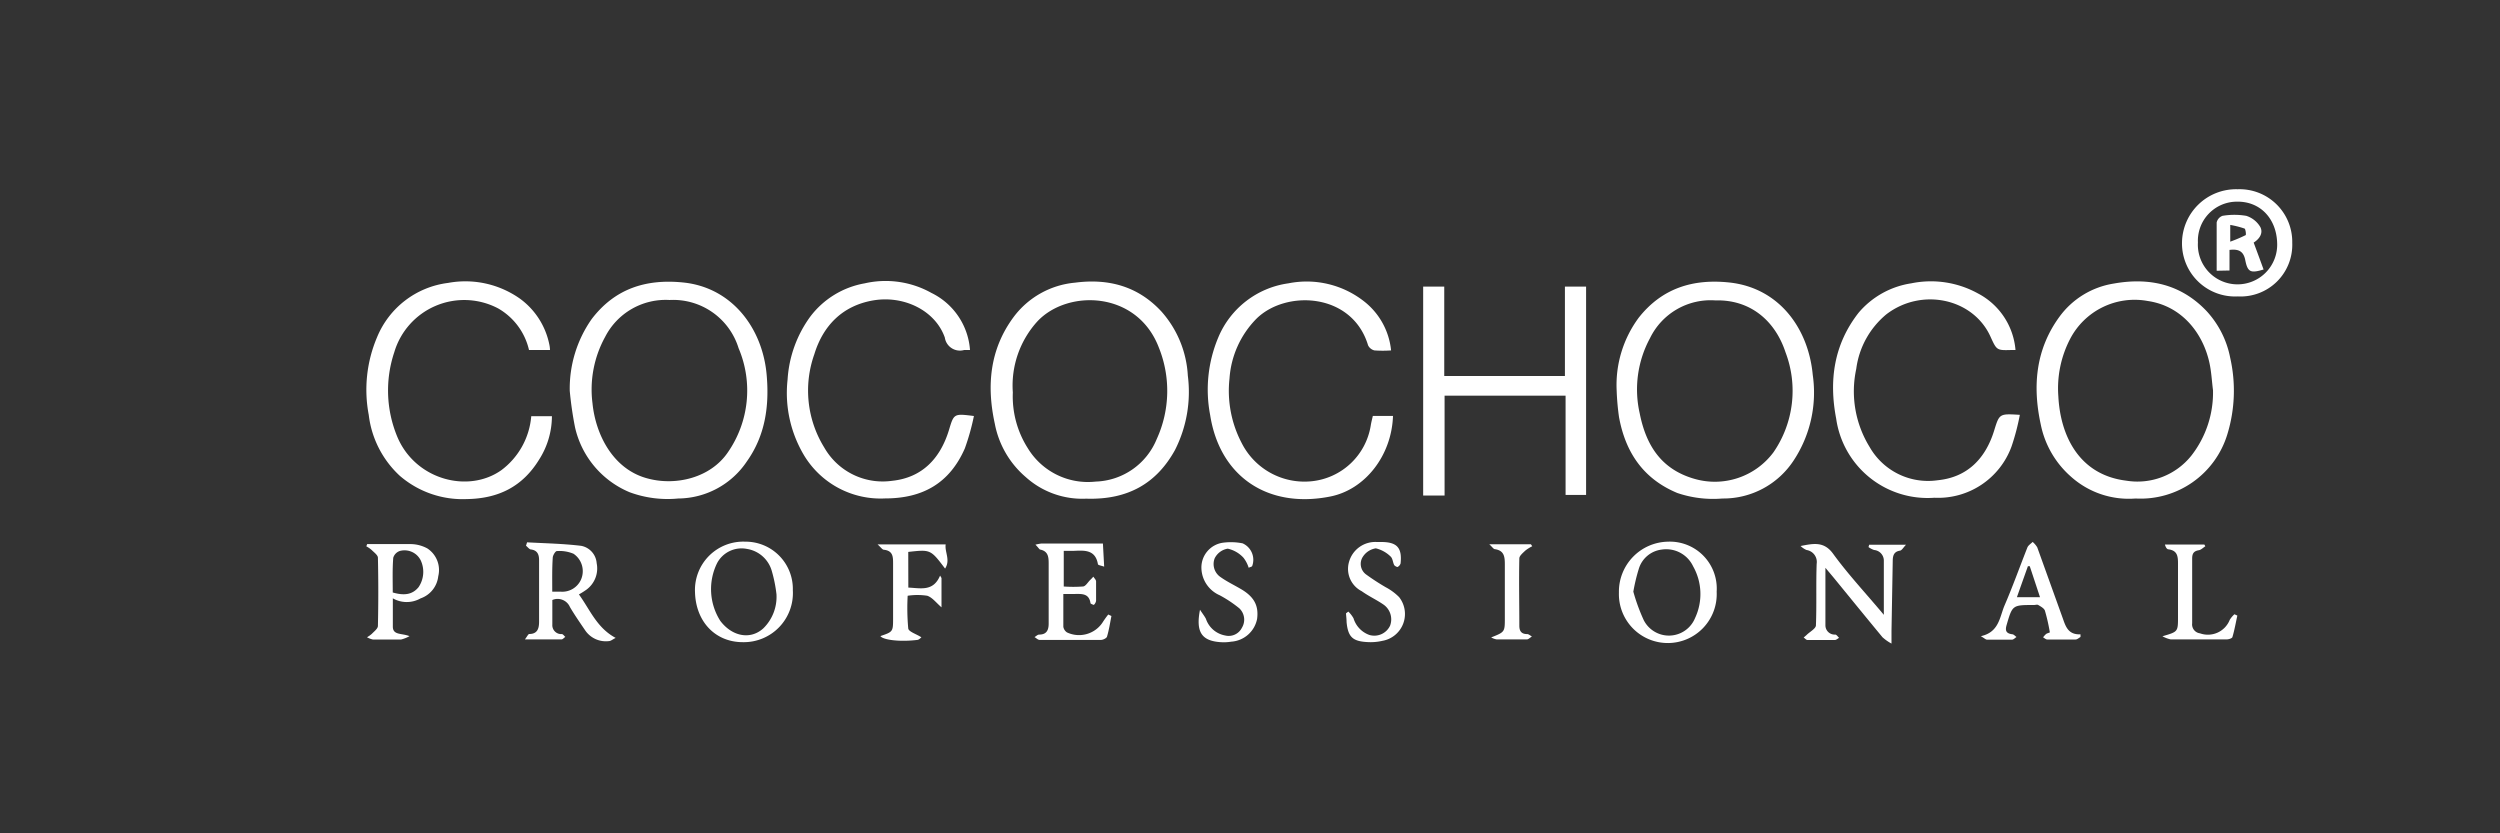 <svg id="Layer_1" data-name="Layer 1" xmlns="http://www.w3.org/2000/svg" viewBox="0 0 300 100"><rect x="0" y="0" width="300" height="100" fill="#333333" stroke="none"/><defs><style>.cls-1{fill:#fff;}</style></defs><path class="cls-1" d="M130.34,59.84a10.13,10.13,0,0,1-7.26-2.6,11.14,11.14,0,0,1-3.7-6.38c-1-4.56-.62-8.93,2.25-12.81A10.36,10.36,0,0,1,129,33.92c4.05-.53,7.58.44,10.38,3.47a12.6,12.6,0,0,1,3.16,7.69A15.41,15.41,0,0,1,141,54C138.79,58,135.36,60,130.34,59.84Zm-8.8-12.75a11.56,11.56,0,0,0,1.8,6.7,8.44,8.44,0,0,0,8.14,4,8.2,8.2,0,0,0,7.33-5.11,13.89,13.89,0,0,0,.24-11c-2.6-6.76-10.88-7-14.54-3.14A11.44,11.44,0,0,0,121.54,47.09Z"/><path class="cls-1" d="M256.27,59.82a10.38,10.38,0,0,1-7.73-2.6,11.28,11.28,0,0,1-3.65-6.29c-1-4.61-.61-9,2.23-12.9a10,10,0,0,1,6.52-4c4.24-.76,8.07.06,11.15,3.3a11.47,11.47,0,0,1,2.83,5.59,17.85,17.85,0,0,1-.34,9.2A10.88,10.88,0,0,1,256.27,59.82Zm9.29-13c-.14-1.08-.19-2.18-.42-3.24-.76-3.55-3.28-6.86-7.41-7.46a8.72,8.72,0,0,0-9.33,4.58A12.85,12.85,0,0,0,247,47.54c.24,4.79,2.52,9.45,8.15,10.14a8.28,8.28,0,0,0,7.81-3A12.29,12.29,0,0,0,265.56,46.8Z"/><path class="cls-1" d="M194,46.88a13.57,13.57,0,0,1,2.65-8.76c2.78-3.52,6.48-4.69,10.88-4.22,6,.65,9.49,5.55,10,11.09a14.78,14.78,0,0,1-2.3,10.28,10.08,10.08,0,0,1-8.53,4.55,13.36,13.36,0,0,1-5.42-.66c-4.11-1.71-6.23-4.9-7-9.12A29.91,29.91,0,0,1,194,46.88Zm11.86-10.83A8.09,8.09,0,0,0,198,40.58a12.93,12.93,0,0,0-1.24,9c.76,3.84,2.57,6.73,6.57,7.88a8.77,8.77,0,0,0,9.49-3.19,13,13,0,0,0,1.44-12C213,38.45,210,35.92,205.82,36.05Z"/><path class="cls-1" d="M68.37,46.9A14.52,14.52,0,0,1,71,38.29c2.78-3.65,6.51-4.85,11-4.39,5.84.6,9.52,5.49,10,11.1.33,3.75-.18,7.27-2.37,10.36a10,10,0,0,1-8.25,4.46,13.16,13.16,0,0,1-5.82-.75A11.08,11.08,0,0,1,69,51.26,42.47,42.47,0,0,1,68.37,46.9ZM80.35,36a8.16,8.16,0,0,0-7.74,4.44A13.09,13.09,0,0,0,71.1,48.4c.37,3.72,2.46,8,6.75,9.05,3.27.84,7.4-.09,9.5-3.18a13,13,0,0,0,1.28-12.49A8.21,8.21,0,0,0,80.35,36Z"/><path class="cls-1" d="M173.35,59.46h-2.57V34.39h2.53V45.12h14.48V34.39h2.54v25h-2.46V47.48H173.35Z"/><path class="cls-1" d="M116.4,42c-.28,0-.49,0-.7,0a1.83,1.83,0,0,1-2.32-1.49c-1.15-3.27-4.94-5.09-8.6-4.46s-6,3-7.06,6.46a13,13,0,0,0,1.19,11.19,8.07,8.07,0,0,0,8.12,4c3.61-.37,5.79-2.66,6.84-6.08.6-2,.59-2,3-1.7a27.78,27.78,0,0,1-1.09,3.89c-1.81,4.13-5,6-9.55,6a10.72,10.72,0,0,1-9.72-5.13,14.59,14.59,0,0,1-2-9.13A14.27,14.27,0,0,1,97.23,38a10.44,10.44,0,0,1,6.54-4,11.25,11.25,0,0,1,8,1.15A8.28,8.28,0,0,1,116.4,42Z"/><path class="cls-1" d="M66,42H63.48a7.74,7.74,0,0,0-3.72-5,8.75,8.75,0,0,0-12.45,5.28,14.46,14.46,0,0,0,.36,10.12c2.16,5.18,8.54,6.85,12.52,4a9,9,0,0,0,3.56-6.46h2.48a9.69,9.69,0,0,1-1.51,5.17c-2,3.28-4.9,4.73-8.74,4.78a11.53,11.53,0,0,1-8-2.79,11.85,11.85,0,0,1-3.73-7.31,16.13,16.13,0,0,1,1-9.33,10.63,10.63,0,0,1,8.52-6.51,11.36,11.36,0,0,1,8.64,1.9,9,9,0,0,1,3.49,5.4A3.77,3.77,0,0,1,66,42Z"/><path class="cls-1" d="M241.86,42c-.19,0-.33,0-.46,0-1.79.05-1.79.05-2.54-1.6-2.07-4.58-8.22-5.92-12.46-2.71a10.19,10.19,0,0,0-3.65,6.58,12.73,12.73,0,0,0,1.6,9.36,8.07,8.07,0,0,0,8.17,4c3.55-.35,5.75-2.59,6.79-6,.62-2,.63-2,3.07-1.85a27.61,27.61,0,0,1-1,3.81,9.38,9.38,0,0,1-9.26,6.14,11.08,11.08,0,0,1-11.78-9.5c-.88-4.59-.28-8.9,2.69-12.7A10.29,10.29,0,0,1,229.35,34a11.68,11.68,0,0,1,8,1.21A8.44,8.44,0,0,1,241.86,42Z"/><path class="cls-1" d="M166.93,42.05a14.11,14.11,0,0,1-2,0,1.15,1.15,0,0,1-.76-.61c-1.9-6.33-9.86-6.7-13.41-3.18a11.3,11.3,0,0,0-3.22,7.17A13.48,13.48,0,0,0,149,53.16a8.44,8.44,0,0,0,8.4,4.59,8,8,0,0,0,7.09-6.69c.06-.38.16-.75.25-1.15h2.42c-.16,4.78-3.37,8.85-7.52,9.67-7.47,1.49-13.26-2.36-14.42-9.77a16.15,16.15,0,0,1,.95-9.26A10.72,10.72,0,0,1,154.61,34a11.16,11.16,0,0,1,9.15,2.22A8.55,8.55,0,0,1,166.93,42.05Z"/><path class="cls-1" d="M268.52,22.71a6.32,6.32,0,0,1,6.55,6.43,6.2,6.2,0,0,1-6.53,6.43,6.37,6.37,0,0,1-6.7-6.42A6.49,6.49,0,0,1,268.52,22.71Zm-4.77,6.39a4.76,4.76,0,1,0,9.51.1c-.07-2.93-2-5.07-4.89-5A4.69,4.69,0,0,0,263.75,29.1Z"/><path class="cls-1" d="M89.43,65a5.67,5.67,0,0,1,5.71,5.83,5.89,5.89,0,0,1-6,6.23c-3.34,0-5.65-2.5-5.74-6A5.8,5.8,0,0,1,89.43,65Zm3.75,6.34a16.77,16.77,0,0,0-.55-2.77,3.7,3.7,0,0,0-3-2.7,3.32,3.32,0,0,0-3.58,1.71,7.08,7.08,0,0,0,.39,6.93c1.41,1.86,3.6,2.3,5.15.9A5.29,5.29,0,0,0,93.18,71.37Z"/><path class="cls-1" d="M216.07,65.52c1.51-.29,2.8-.6,3.91.94,1.83,2.52,4,4.82,6.08,7.32V67.32A1.28,1.28,0,0,0,224.89,66a2.68,2.68,0,0,1-.67-.35l.08-.28h4.42c-.32.33-.5.68-.73.71-.69.11-.84.55-.86,1.13l-.15,8.5c0,.38,0,.76,0,1.52a5.4,5.4,0,0,1-1.08-.76c-1.89-2.28-3.75-4.57-5.63-6.87-.34-.42-.7-.84-1.22-1.46,0,2.46,0,4.68,0,6.89a1.11,1.11,0,0,0,1.18,1.12c.16,0,.31.26.46.39-.16.09-.33.25-.49.26-1.1,0-2.21,0-3.31,0-.15,0-.3-.2-.45-.3.14-.12.28-.23.41-.36.38-.35,1-.69,1.06-1.06.1-2.47,0-4.94.09-7.42A1.45,1.45,0,0,0,216.78,66,2.36,2.36,0,0,1,216.07,65.52Z"/><path class="cls-1" d="M206,71a5.87,5.87,0,1,1-11.73.12A6,6,0,0,1,200.17,65,5.63,5.63,0,0,1,206,71ZM196,71a22.63,22.63,0,0,0,1.26,3.44,3.39,3.39,0,0,0,6.15-.28,6.77,6.77,0,0,0-.24-6.21,3.57,3.57,0,0,0-3.77-2,3.28,3.28,0,0,0-2.75,2.33A21.93,21.93,0,0,0,196,71Z"/><path class="cls-1" d="M69.47,71.33c1.35,1.86,2.14,4,4.41,5.22-.36.17-.57.37-.79.38a3,3,0,0,1-2.85-1.26c-.63-.93-1.28-1.86-1.85-2.83A1.61,1.61,0,0,0,66.28,72c0,1,0,2,0,2.95a1.07,1.07,0,0,0,1.14,1.14c.14,0,.28.22.42.34-.16.1-.31.3-.46.3-1.38,0-2.75,0-4.39,0,.27-.36.4-.65.52-.65,1,0,1.17-.69,1.18-1.42,0-2.48,0-5,0-7.44,0-.63-.17-1.17-.95-1.28-.22,0-.41-.29-.62-.45l.13-.41c2.16.12,4.34.16,6.49.42a2.29,2.29,0,0,1,1.86,2.08,3.16,3.16,0,0,1-1.24,3.19A9.87,9.87,0,0,1,69.47,71.33ZM66.27,71l1,0a2.46,2.46,0,0,0,2.46-1.47,2.52,2.52,0,0,0-.91-3.08,4.33,4.33,0,0,0-2-.32c-.17,0-.48.51-.49.79C66.24,68.25,66.27,69.56,66.27,71Z"/><path class="cls-1" d="M124.25,65.36a5.84,5.84,0,0,1,.75-.14h7.35L132.5,68c-.31-.12-.73-.17-.75-.3-.3-1.73-1.57-1.66-2.85-1.6-.38,0-.77,0-1.25,0v4.28a15.9,15.9,0,0,0,2.29,0c.32,0,.59-.5.87-.77s.26-.27.39-.41c.12.19.32.37.33.56,0,.78,0,1.56,0,2.34a.86.86,0,0,1-.27.49s-.39-.12-.4-.21c-.18-1.22-1.09-1.11-2-1.1H127.6c0,1.34,0,2.63,0,3.93a1,1,0,0,0,.44.68,3.39,3.39,0,0,0,4.24-1.15,11.35,11.35,0,0,1,.71-1l.38.18c-.16.83-.29,1.67-.53,2.48-.06.19-.48.39-.73.39q-3.67,0-7.35,0c-.21,0-.41-.22-.62-.34.19-.1.37-.3.56-.3.88,0,1.14-.52,1.14-1.32,0-2.41,0-4.82,0-7.24,0-.83-.1-1.46-1.05-1.65C124.67,65.86,124.55,65.65,124.25,65.36Z"/><path class="cls-1" d="M47.14,71.8c0,1.28,0,2.33,0,3.39s1.07.77,2,1.15a4.11,4.11,0,0,1-1,.4c-1.13,0-2.27,0-3.4,0a2.41,2.41,0,0,1-.7-.27,3.54,3.54,0,0,0,.58-.41c.28-.29.72-.62.73-.94q.09-4.09,0-8.19c0-.31-.46-.64-.74-.92a3.27,3.27,0,0,0-.65-.45l.1-.27c1.74,0,3.48,0,5.22,0a4.28,4.28,0,0,1,2,.52,3.1,3.1,0,0,1,1.31,3.34,3.18,3.18,0,0,1-2.13,2.66A3.35,3.35,0,0,1,47.14,71.8Zm0-.7c1.45.42,2.38.21,3.08-.63a3.27,3.27,0,0,0,.27-3.22A2.17,2.17,0,0,0,48,66.11a1.23,1.23,0,0,0-.81.82C47.08,68.3,47.13,69.69,47.13,71.1Z"/><path class="cls-1" d="M249.66,76.44c-.2.11-.39.3-.59.3-1.13,0-2.27,0-3.4,0-.17,0-.34-.17-.5-.26a2.77,2.77,0,0,1,.36-.4c.14-.1.46-.17.45-.2a22.29,22.29,0,0,0-.59-2.6c-.1-.29-.5-.5-.8-.68-.12-.08-.34,0-.52,0-2.58,0-2.58,0-3.28,2.41-.18.63-.09,1,.67,1.1.18,0,.35.21.52.33-.17.11-.35.31-.53.32-1,0-2,0-3,0-.16,0-.32-.17-.75-.42,2.17-.47,2.25-2.25,2.83-3.65,1-2.31,1.83-4.65,2.76-7,.11-.26.41-.44.63-.66a2.76,2.76,0,0,1,.55.65c1,2.78,2,5.56,3,8.34.37,1,.61,2.17,2.19,2.1Zm-6.09-8.5-.22,0c-.44,1.24-.88,2.47-1.32,3.72h2.77Z"/><path class="cls-1" d="M109,70.51c1.5.07,3,.5,3.81-1.44l.17.29v3.52c-.63-.54-1.09-1.18-1.71-1.39a7.85,7.85,0,0,0-2.35,0,26.91,26.91,0,0,0,.07,3.93c.06.4,1,.67,1.58,1.06-.1.07-.28.29-.49.31-2.1.26-4.13,0-4.43-.46,1.52-.52,1.52-.52,1.52-2.18,0-2.16,0-4.33,0-6.49,0-.84,0-1.56-1.1-1.69-.19,0-.35-.28-.76-.64h8.17c-.13.93.6,1.87-.07,2.9-1.74-2.3-1.74-2.3-4.42-2Z"/><path class="cls-1" d="M161.8,73.39a3.59,3.59,0,0,1,.62.8,3.07,3.07,0,0,0,1.89,2,2.09,2.09,0,0,0,2.5-1.11,2.16,2.16,0,0,0-.79-2.53c-.84-.58-1.77-1-2.62-1.61a3,3,0,0,1-1.52-3.5,3.27,3.27,0,0,1,3.33-2.4h.54c1.89,0,2.52.69,2.32,2.57a.71.71,0,0,1-.37.43c-.08,0-.33-.12-.4-.24-.16-.31-.17-.76-.41-1a3.81,3.81,0,0,0-1.79-1,2.26,2.26,0,0,0-1.55,1,1.57,1.57,0,0,0,.36,2.12,27.78,27.78,0,0,0,2.38,1.55,6.64,6.64,0,0,1,1.6,1.18,3.27,3.27,0,0,1-2,5.25,6.29,6.29,0,0,1-1.79.15c-1.8-.09-2.34-.63-2.51-2.4,0-.35-.05-.7-.07-1.05Z"/><path class="cls-1" d="M144,73.17c.34.52.56.79.71,1.09a3,3,0,0,0,2.32,2,1.77,1.77,0,0,0,2-.93,1.87,1.87,0,0,0-.31-2.33,14.67,14.67,0,0,0-2.36-1.57,3.65,3.65,0,0,1-2.19-3.22,3,3,0,0,1,2.62-3.09,7.25,7.25,0,0,1,2.32.08,2.16,2.16,0,0,1,1.15,2.73c-.06.09-.23.11-.42.2a3.73,3.73,0,0,0-.63-1.21,3.64,3.64,0,0,0-1.88-1.08A2.13,2.13,0,0,0,145.76,67a1.89,1.89,0,0,0,.72,2.26c.75.53,1.58.93,2.37,1.39,1.62.93,2.22,2,2,3.63a3.39,3.39,0,0,1-3.1,2.72,5.41,5.41,0,0,1-1.27.06C144.22,76.91,143.47,75.87,144,73.17Z"/><path class="cls-1" d="M259.49,76.35c1.87-.54,1.87-.54,1.87-2.29,0-2.16,0-4.32,0-6.48,0-.89-.12-1.52-1.14-1.66-.18,0-.34-.23-.43-.58h4.73l.12.21c-.26.17-.52.44-.8.48-.65.11-.78.47-.78,1,0,2.59,0,5.17,0,7.76A1.08,1.08,0,0,0,264,76a2.82,2.82,0,0,0,3.57-1.62,3.22,3.22,0,0,1,.56-.67l.35.16c-.19.87-.34,1.74-.59,2.58-.05.16-.46.28-.71.28q-3.35,0-6.69,0A3.51,3.51,0,0,1,259.49,76.35Z"/><path class="cls-1" d="M178.94,76.49c1.64-.65,1.64-.65,1.64-2.33,0-2.13,0-4.26,0-6.39,0-.92-.05-1.7-1.19-1.87-.17,0-.31-.26-.68-.59h5l.16.24a4.65,4.65,0,0,0-.83.52c-.29.28-.71.62-.72.93-.06,2.7,0,5.4,0,8.09,0,.65.26,1,.94,1,.19,0,.38.19.57.29-.21.12-.41.35-.61.35-1.21,0-2.42,0-3.62,0A2.06,2.06,0,0,1,178.94,76.49Z"/><path class="cls-1" d="M266,32.49c0-2,0-3.89,0-5.79a1.1,1.1,0,0,1,.7-.8,8.51,8.51,0,0,1,2.85,0,3,3,0,0,1,1.69,1.35c.39.77-.17,1.47-.8,1.86.41,1.1.8,2.16,1.19,3.23-1.56.47-1.91.33-2.2-1.13-.21-1.08-.82-1.35-1.89-1.22v2.47ZM267.63,29a17.89,17.89,0,0,0,1.84-.78c.09,0,0-.74-.12-.79a11.09,11.09,0,0,0-1.72-.44Z"/></svg>